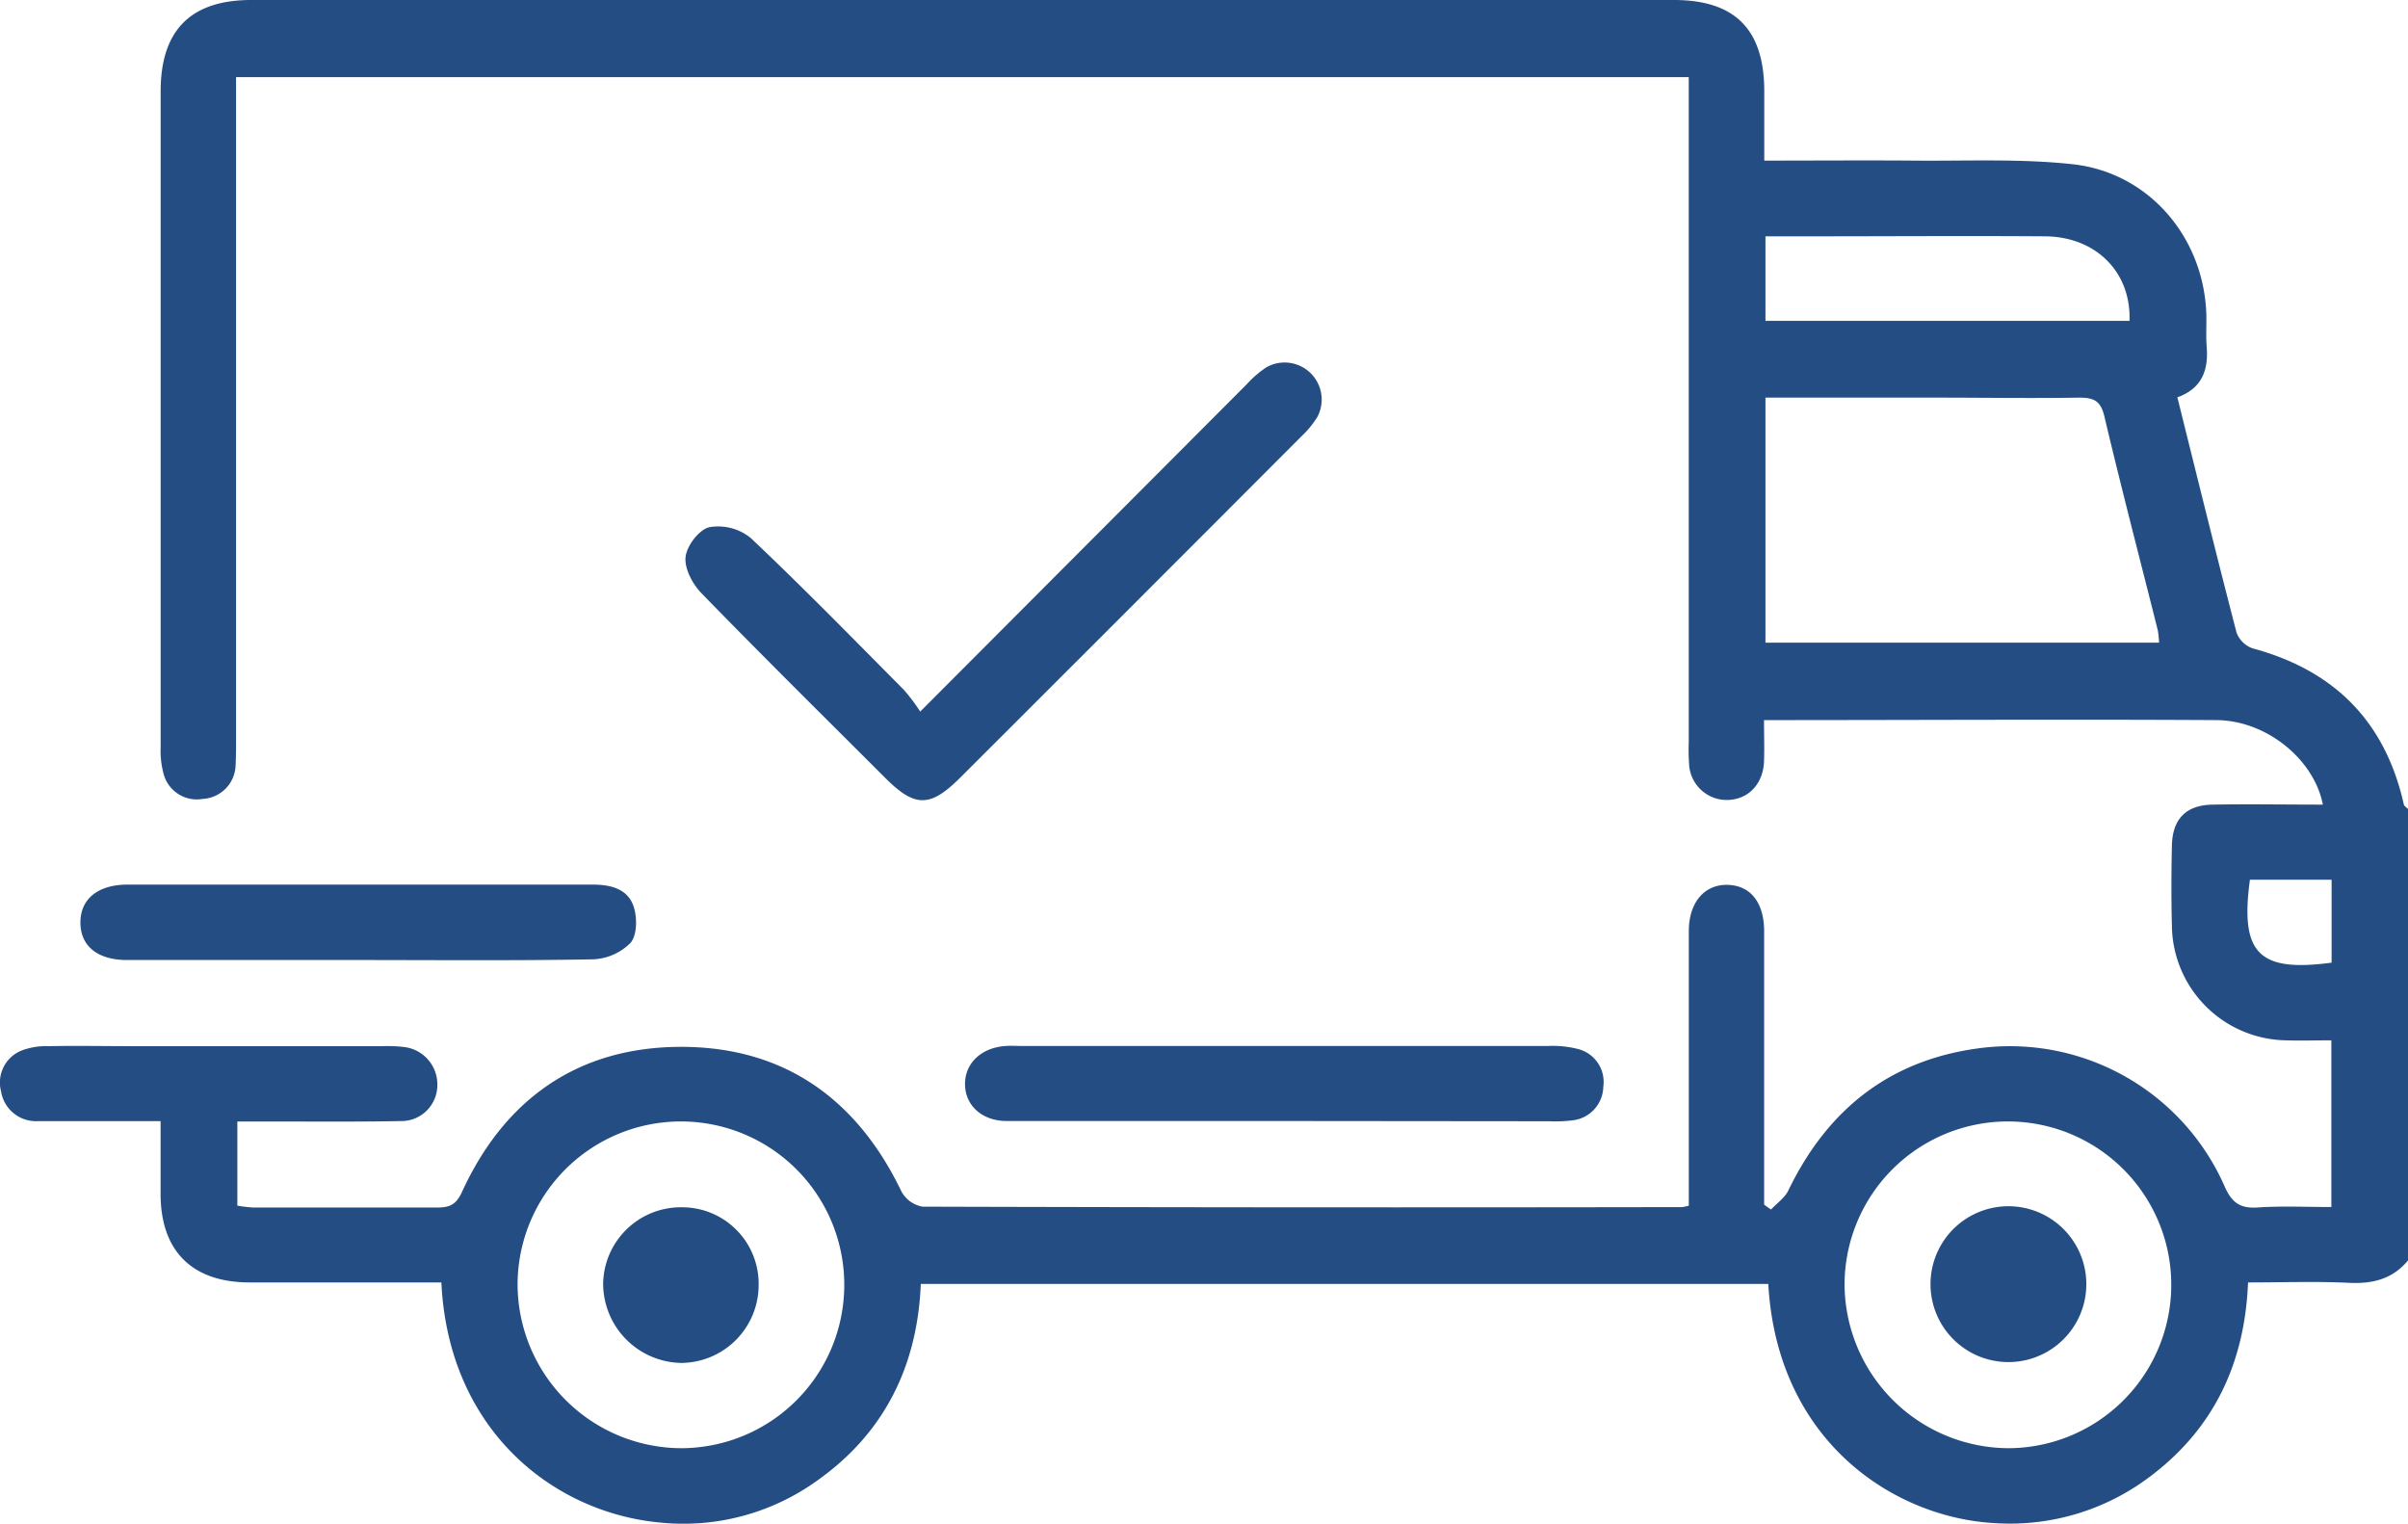 <svg xmlns="http://www.w3.org/2000/svg" viewBox="0 0 383.27 242.48"><defs><style>.cls-1{fill:#244d83}</style></defs><g id="Слой_2" data-name="Слой 2"><g id="Слой_1-2" data-name="Слой 1"><path class="cls-1" d="M383.27 200.59c-2.49 3-5.68 3.75-9.46 3.56-5.21-.25-10.44-.06-16-.06-.5 12.64-5.31 23.07-15.36 30.71a36.89 36.89 0 0 1-24.83 7.6c-15.92-.8-34.74-12.8-36.17-38.07H146.56c-.53 13-5.76 23.74-16.57 31.35a36.42 36.42 0 0 1-24.74 6.64c-17-1.49-33.86-14.57-35-38.23h-30.5c-9.18 0-14.15-5-14.19-14v-11.67H6.06a5.63 5.63 0 0 1-5.89-4.73 5.48 5.48 0 0 1 3.23-6.49 11 11 0 0 1 4.37-.71c4.37-.09 8.74 0 13.1 0h40.05a22.12 22.12 0 0 1 3.36.13 6 6 0 0 1 5.33 6.16 5.73 5.73 0 0 1-5.84 5.63c-7.23.14-14.47.06-21.7.07h-4.29v13.39a22.58 22.58 0 0 0 2.57.3h29.19c1.95 0 3-.39 3.95-2.39 6.8-14.9 18.54-23.16 34.88-23.18s28 8.22 35.1 23a4.76 4.76 0 0 0 3.36 2.43q60.45.18 120.89.07a8.28 8.28 0 0 0 1.08-.22V148.2c0-4.56 2.46-7.45 6.13-7.38s5.79 2.77 5.86 7.18v43.72l1.09.77c.94-1 2.2-1.87 2.77-3.05 6.41-13.26 16.68-21.15 31.45-22.75a37.33 37.33 0 0 1 38 22.16c1.16 2.6 2.5 3.5 5.27 3.31 3.84-.26 7.7-.07 11.7-.07v-26.53c-2.43 0-4.88.08-7.32 0a18.47 18.47 0 0 1-18.06-18.25c-.11-4.24-.09-8.48 0-12.72s2.23-6.46 6.47-6.54c5.84-.1 11.68 0 17.56 0-1.4-7.22-9-13.41-16.95-13.45-23.83-.14-47.65 0-72 0 0 2.25.08 4.44 0 6.62-.16 3.58-2.51 6-5.77 6.09a6 6 0 0 1-6.16-5.77 31.58 31.58 0 0 1-.05-3.37V12.27H37.57V118c0 1.24 0 2.5-.07 3.74a5.52 5.52 0 0 1-5.24 5.4A5.46 5.46 0 0 1 26 123a13.72 13.72 0 0 1-.43-4V14.58C25.56 4.82 30.35 0 40 0h226.41c9.73 0 14.38 4.68 14.4 14.46v11.1c8.15 0 16-.06 23.8 0 8.47.08 17-.34 25.4.59 12.09 1.37 20.77 11.69 21.16 23.85.05 1.74-.08 3.5.06 5.23.3 3.74-.82 6.63-4.67 8 3.14 12.62 6.2 25.05 9.42 37.44a4.24 4.24 0 0 0 2.56 2.51c13 3.51 21.1 11.63 24.06 24.82.06.29.44.5.67.75zM281 63.28v39h62.65a15 15 0 0 0-.21-2c-2.85-11.35-5.81-22.66-8.49-34-.6-2.56-1.75-3-4.06-3-7.49.12-15 0-22.46 0zm38.64 167.19a26 26 0 1 0-26.05-25.92 26.21 26.21 0 0 0 26.08 25.92zm-211.35 0a26 26 0 1 0-25.91-26 26.15 26.15 0 0 0 25.94 26zM338.94 51.06c.29-7.75-5.35-13.39-13.43-13.45-12.59-.09-25.19 0-37.78 0H281v13.45zM371.11 140h-13c-1.6 11.75 1.41 14.75 13 13.2z"/><path class="cls-1" d="M146.47 113.24l52-52.12a16.66 16.66 0 0 1 3.1-2.67 5.9 5.9 0 0 1 8.1 7.92 15.51 15.51 0 0 1-2.6 3.14Q180 96.64 152.85 123.74c-4.78 4.78-7.21 4.79-11.9.11-9.79-9.78-19.64-19.51-29.29-29.43-1.42-1.46-2.74-3.93-2.54-5.77s2.16-4.36 3.78-4.75a8.25 8.25 0 0 1 6.58 1.71c8.34 7.87 16.35 16.09 24.44 24.23a32.1 32.1 0 0 1 2.55 3.4zm57.88 65.16h-44.11c-4 0-6.71-2.57-6.64-6 .06-3.28 2.64-5.67 6.45-5.94.86-.06 1.74 0 2.61 0h83.74a16.26 16.26 0 0 1 4.79.49 5.4 5.4 0 0 1 4 6 5.49 5.49 0 0 1-4.87 5.34 22 22 0 0 1-3.73.15zM56.91 152.78H20.23c-4.72 0-7.44-2.23-7.43-6s2.86-6 7.5-6h74.1c2.84 0 5.51.7 6.44 3.45.6 1.75.58 4.58-.48 5.82a8.93 8.93 0 0 1-6 2.62c-12.5.23-24.98.11-37.45.11zm275.16 51.54a12.4 12.4 0 1 1-24.8.09 12.4 12.4 0 0 1 24.8-.09zm-211.32.19a12.41 12.41 0 0 1-12.29 12.39A12.65 12.65 0 0 1 96 204.21a12.37 12.37 0 0 1 12.58-12.08 12.18 12.18 0 0 1 12.17 12.38z"/></g></g></svg>